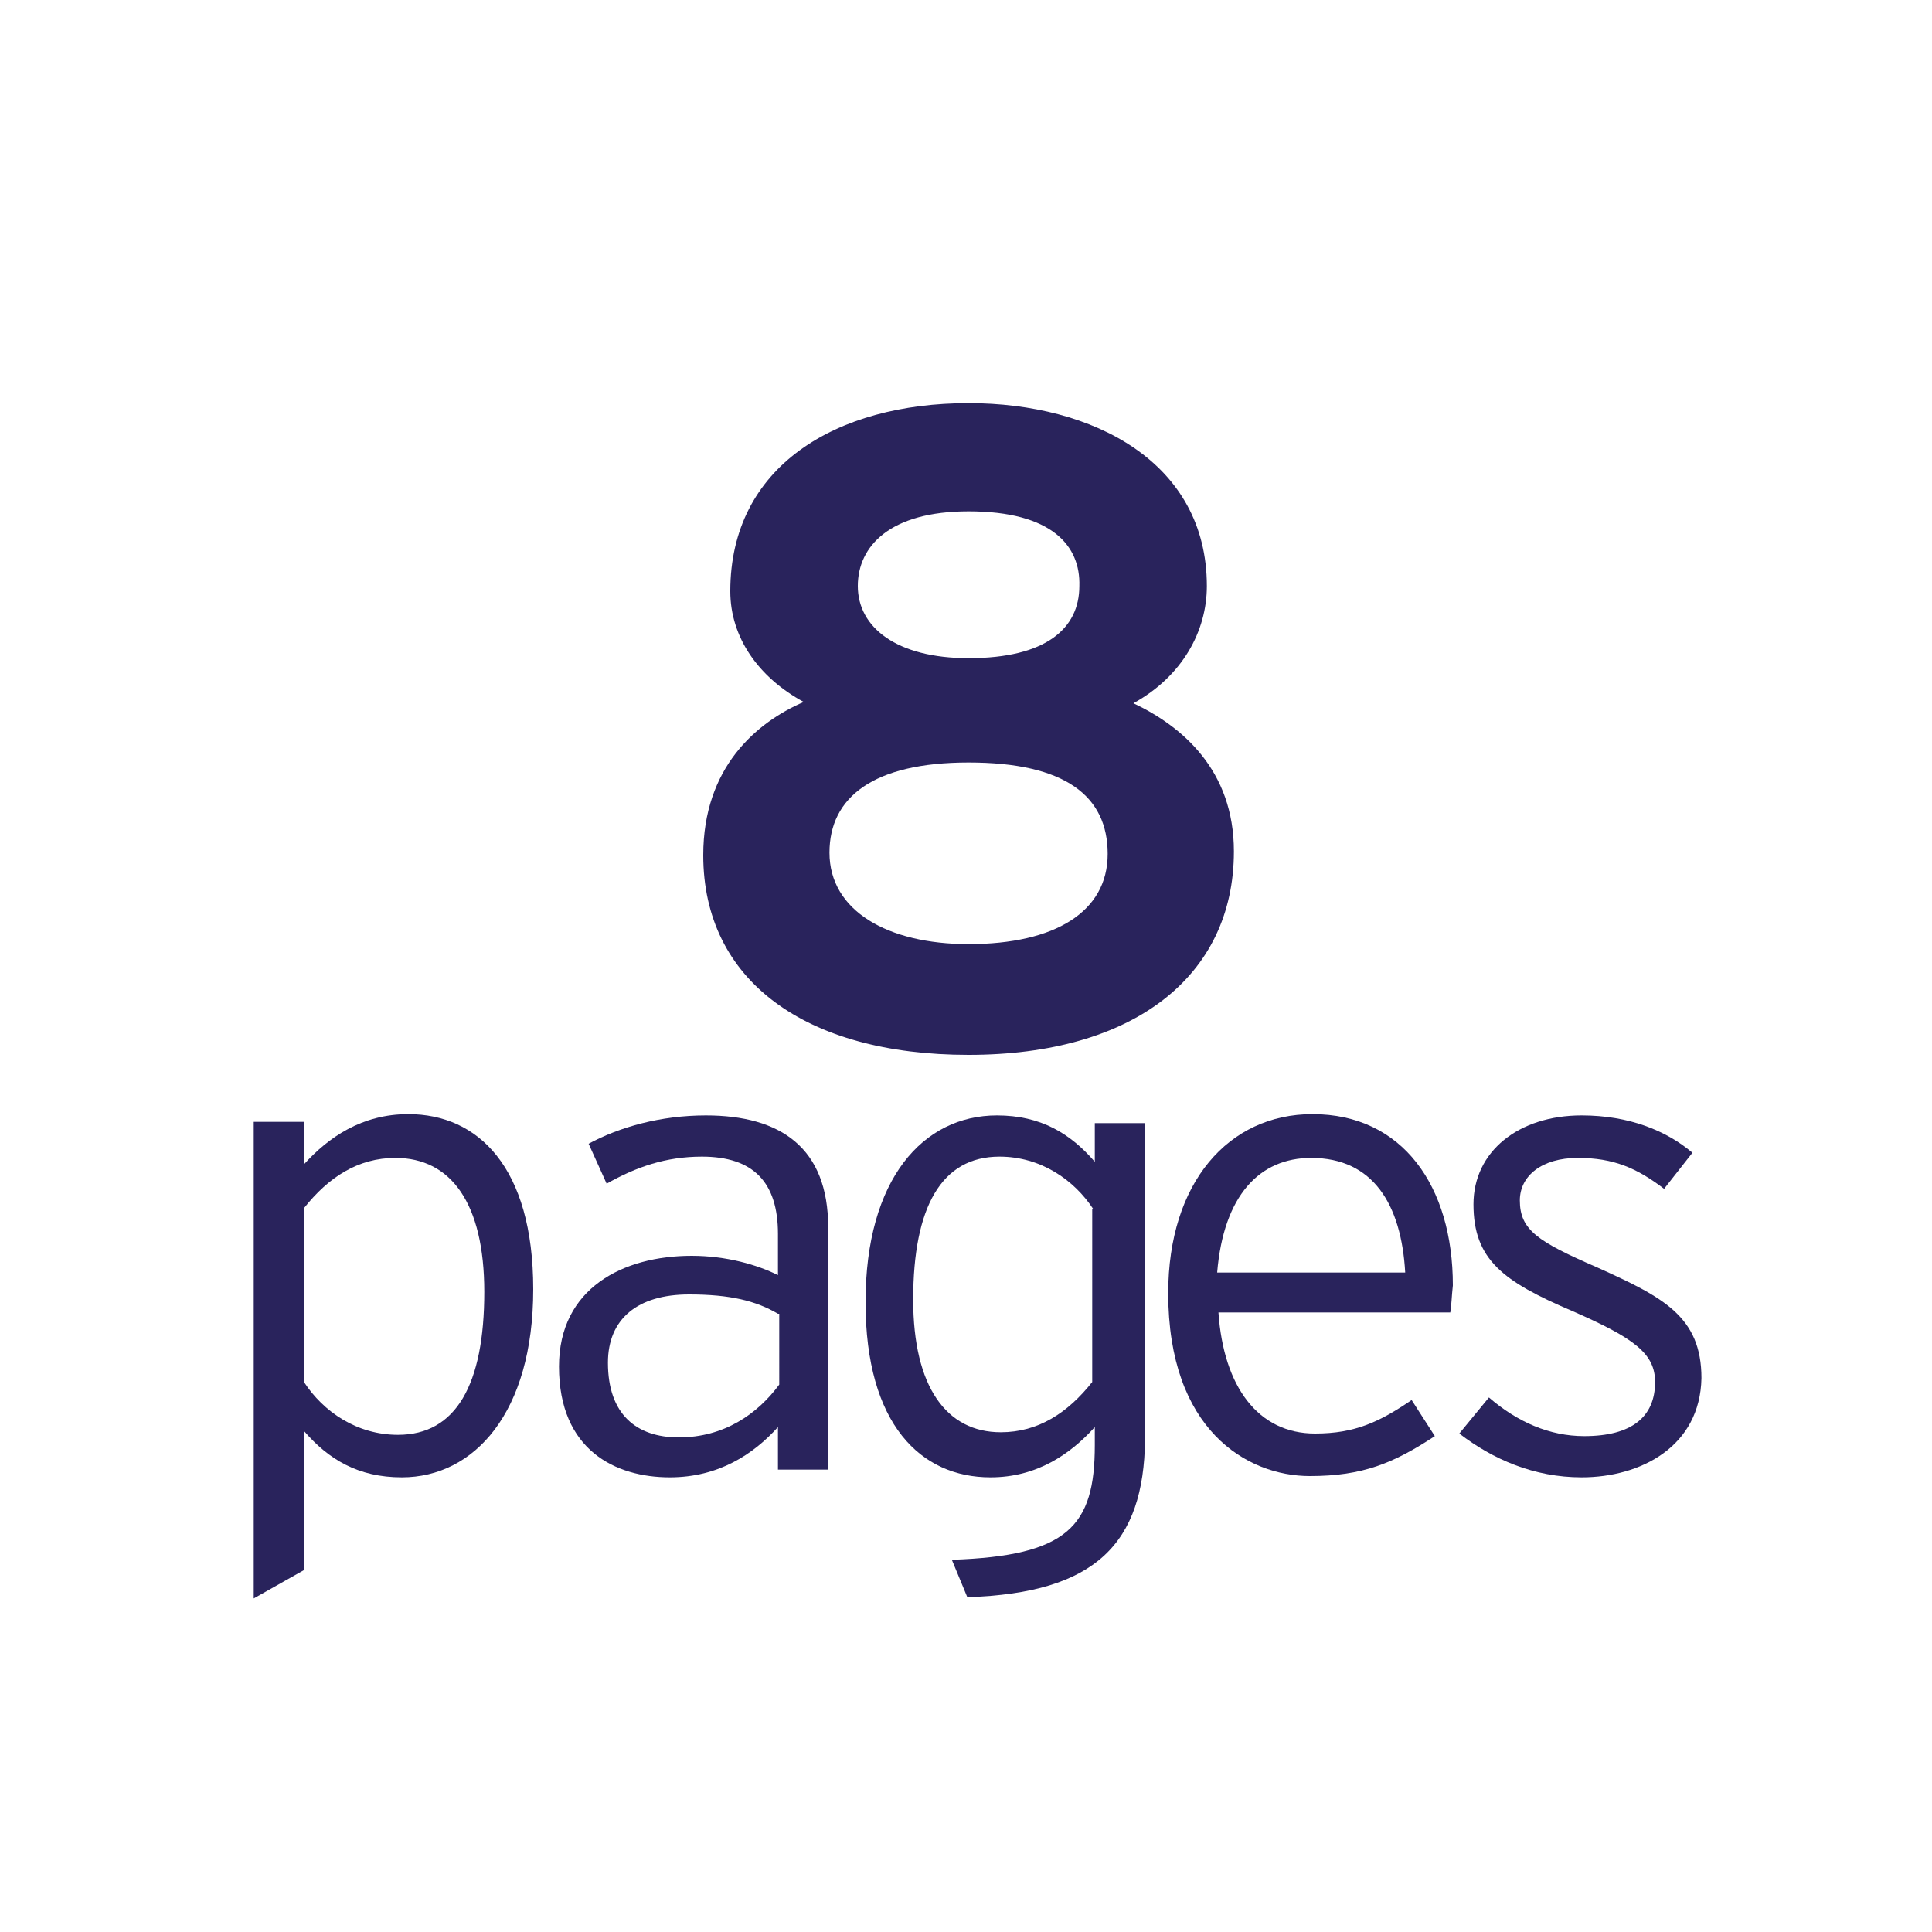 <?xml version="1.0" encoding="utf-8"?>
<!-- Generator: Adobe Illustrator 24.0.3, SVG Export Plug-In . SVG Version: 6.00 Build 0)  -->
<svg version="1.1" id="Layer_1" xmlns="http://www.w3.org/2000/svg" xmlns:xlink="http://www.w3.org/1999/xlink" x="0px" y="0px"
	 viewBox="0 0 150 150" style="enable-background:new 0 0 150 150;" xml:space="preserve">
<style type="text/css">
	.st0{fill:#29235C;}
</style>
<g>
	<path class="st0" d="M75.2,81.9c-12.7,0-20.6-5.8-20.6-15.5c0-6.8,4.1-10.3,7.8-11.9c-3.5-1.9-5.7-5-5.7-8.6
		c0-9.7,8.2-14.6,18.5-14.6c9.7,0,18.5,4.6,18.5,14.2c0,3.5-1.9,7-5.7,9.1c3.8,1.8,7.8,5.2,7.8,11.5C95.8,75.8,88,81.9,75.2,81.9z
		 M75.2,59.2c-7.4,0-10.8,2.7-10.8,7c0,4.5,4.5,7.1,10.8,7.1c6.7,0,10.8-2.5,10.8-7S82.7,59.2,75.2,59.2z M75.2,39.7
		c-6.1,0-8.6,2.7-8.6,5.8c0,3.2,3,5.6,8.6,5.6c6,0,8.6-2.3,8.6-5.6C83.9,42.4,81.7,39.7,75.2,39.7z"/>
	<path class="st0" d="M31.2,114.7c-3.4,0-5.7-1.4-7.6-3.6v10.8l-3.9,2.2V87.1h3.9v3.3c1.9-2.1,4.5-3.9,8.1-3.9
		c5.4,0,9.7,4.1,9.7,13.6C41.4,109.7,36.8,114.7,31.2,114.7z M30.7,89.9c-2.9,0-5.2,1.5-7.1,3.9v13.5c1.5,2.3,4.1,4.1,7.3,4.1
		c4.5,0,6.7-3.9,6.7-11.1C37.6,93.4,35,89.9,30.7,89.9z"/>
	<path class="st0" d="M60.4,114.1v-3.3c-1.9,2.1-4.6,3.9-8.4,3.9c-4.2,0-8.6-2.1-8.6-8.6c0-6.1,5-8.6,10.3-8.6
		c2.7,0,5.1,0.7,6.7,1.5v-3.2c0-4-1.9-6-5.9-6c-2.8,0-5.1,0.8-7.4,2.1l-1.4-3.1c2.4-1.3,5.6-2.2,9.1-2.2c5.8,0,9.5,2.5,9.5,8.7v18.8
		H60.4z M60.4,102c-1.7-1-3.7-1.5-6.9-1.5c-4,0-6.3,1.9-6.3,5.3c0,4,2.2,5.8,5.5,5.8c3.5,0,6.1-1.8,7.8-4.1V102z"/>
	<path class="st0" d="M75.1,124l-1.2-2.9c9-0.3,11.1-2.6,11.1-8.9v-1.4c-1.9,2.1-4.5,3.9-8.1,3.9c-5.4,0-9.7-4.1-9.7-13.6
		c0-9.6,4.5-14.5,10.2-14.5c3.4,0,5.7,1.4,7.6,3.6v-3h3.9v24.6C88.8,119.8,85.1,123.7,75.1,124z M84.9,93.9
		c-1.5-2.3-4.1-4.1-7.3-4.1c-4.5,0-6.7,3.9-6.7,11.1c0,6.8,2.6,10.3,6.8,10.3c2.9,0,5.2-1.5,7.1-3.9V93.9z"/>
	<path class="st0" d="M112.6,101.9h-18c0.4,5.8,3.1,9.4,7.5,9.4c3.1,0,5-0.9,7.5-2.6l1.8,2.8c-3.2,2.1-5.6,3.1-9.7,3.1
		c-4.9,0-11-3.6-11-14.2c0-8.6,4.7-13.9,11.2-13.9c7,0,10.9,5.6,10.9,13.3C112.7,100.7,112.7,101.3,112.6,101.9z M101.8,89.9
		c-4,0-6.8,2.9-7.3,8.9h14.6C108.8,93.5,106.6,89.9,101.8,89.9z"/>
	<path class="st0" d="M122.8,114.7c-3.7,0-6.9-1.4-9.5-3.4l2.3-2.8c2.2,1.9,4.7,3,7.4,3c3.7,0,5.5-1.5,5.5-4.2
		c0-2.2-1.6-3.4-6.4-5.5c-5.4-2.3-7.7-4-7.7-8.3c0-4.1,3.5-6.9,8.4-6.9c3.7,0,6.6,1.2,8.6,2.9l-2.2,2.8c-2.1-1.6-3.9-2.4-6.7-2.4
		c-2.8,0-4.5,1.4-4.5,3.3c0,2.3,1.4,3.2,6,5.2c5.1,2.3,8.1,3.8,8.1,8.6C132,112.3,127.4,114.7,122.8,114.7z"/>
</g>
</svg>
